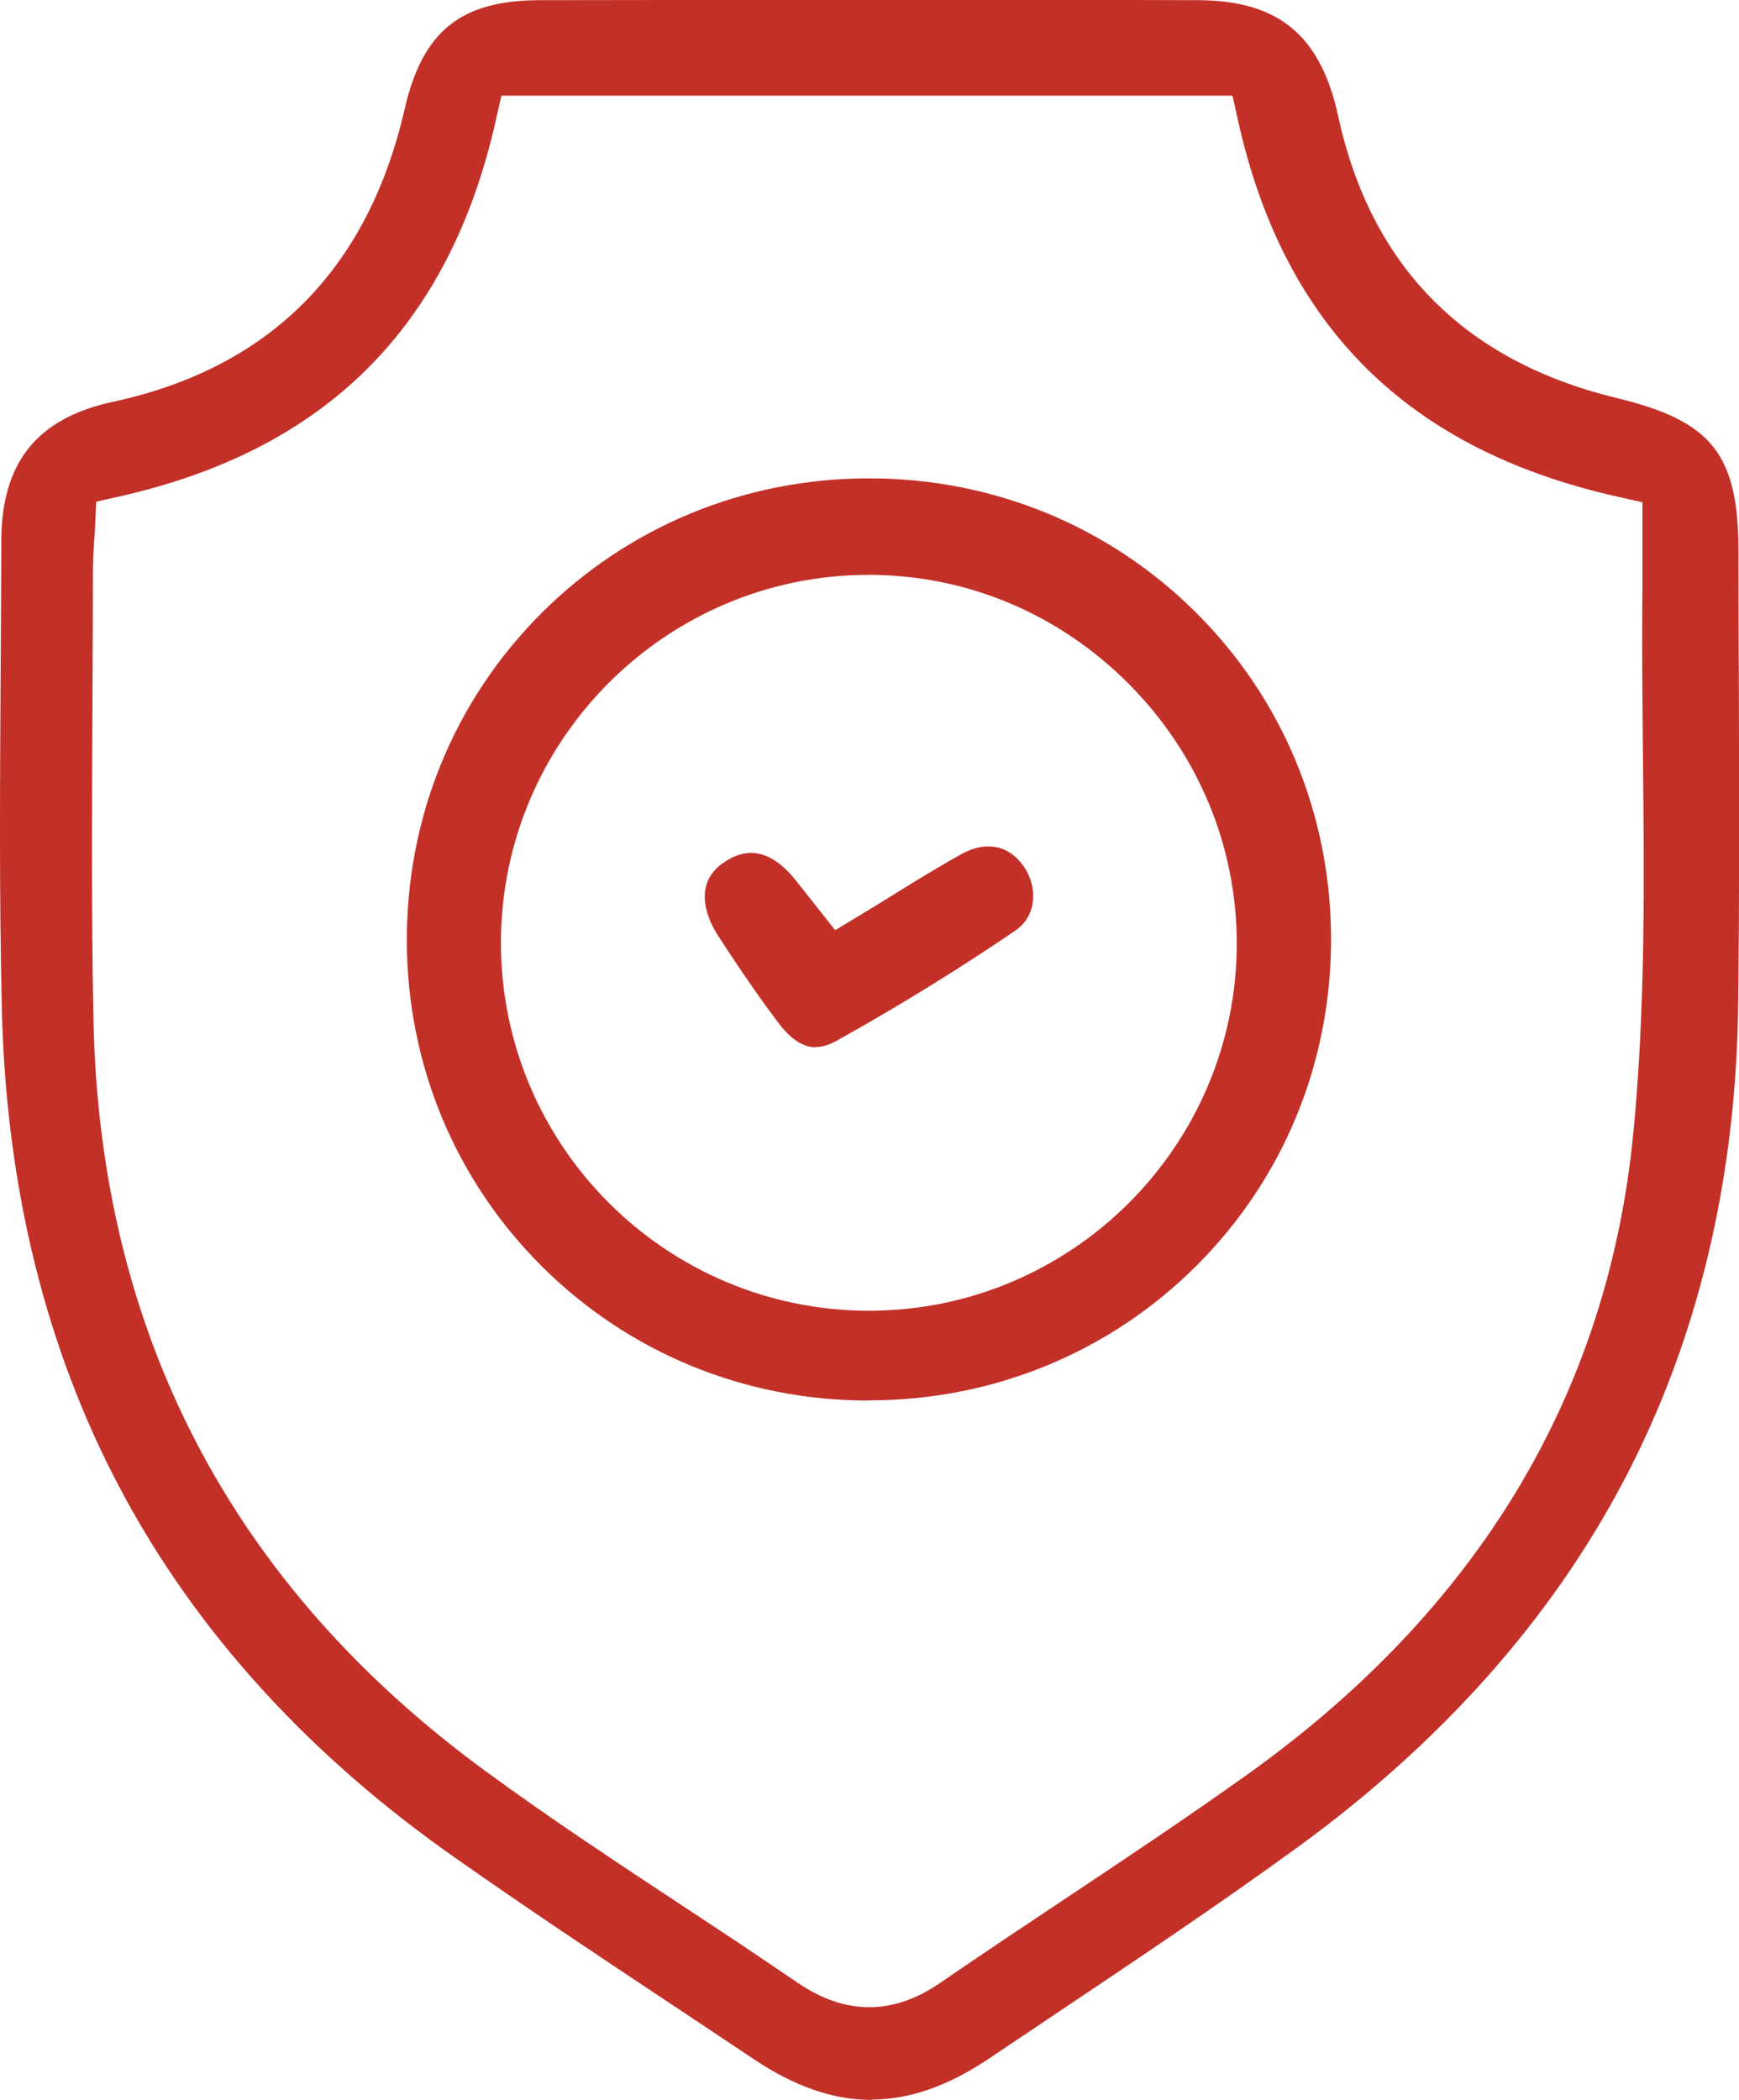 <svg width="53" height="64" viewBox="0 0 53 64" fill="none" xmlns="http://www.w3.org/2000/svg">
<g clip-path="url(#clip0_10272_104486)">
<path d="M26.555 64C25.395 64 24.22 63.593 22.965 62.753C22.138 62.202 21.302 61.641 20.49 61.104C18.299 59.649 16.034 58.143 13.853 56.608C9.391 53.479 5.965 49.704 3.68 45.402C1.394 41.11 0.179 36.173 0.055 30.718C-0.025 27.291 9.51476e-05 23.794 0.02 20.416C0.03 19.13 0.035 17.803 0.04 16.492C0.045 14.092 1.125 12.746 3.446 12.245C8.216 11.216 11.204 8.221 12.329 3.338C12.877 0.949 14.032 0.015 16.442 0.005C17.617 0.005 18.872 0 20.4 0C21.411 0 22.427 0 23.438 0C24.449 0 25.464 0 26.475 0C27.486 0 28.502 0 29.518 0C30.533 0 31.544 0 32.56 0C34.089 0 35.343 0 36.514 0.005C38.968 0.015 40.248 1.073 40.786 3.547C41.782 8.122 44.635 11.008 49.271 12.13C52.184 12.836 52.98 13.844 52.985 16.815C52.985 18.141 52.99 19.462 52.995 20.789C53.005 24.012 53.015 27.351 52.975 30.624C52.91 35.974 51.74 40.852 49.49 45.124C47.269 49.351 43.928 53.106 39.566 56.286C37.156 58.039 34.626 59.733 32.181 61.372C31.504 61.824 30.832 62.276 30.16 62.728C28.9 63.578 27.72 63.99 26.555 63.99V64ZM15.107 3.691C13.683 9.965 9.939 13.705 3.66 15.126L2.933 15.29L2.898 16.03C2.893 16.164 2.883 16.303 2.873 16.432C2.853 16.73 2.833 17.033 2.833 17.346C2.833 18.692 2.823 20.063 2.818 21.39C2.803 24.559 2.784 27.832 2.848 31.056C3.033 40.599 7.051 48.313 14.799 53.981C16.756 55.416 18.807 56.767 20.794 58.079C21.949 58.839 23.139 59.629 24.294 60.419C25.036 60.925 25.753 61.174 26.49 61.174C27.222 61.174 27.934 60.93 28.661 60.428C29.911 59.569 31.196 58.715 32.44 57.885C34.283 56.658 36.19 55.386 38.027 54.075C45.063 49.043 49.017 42.456 49.783 34.499C50.152 30.674 50.112 26.769 50.072 22.994C50.057 21.33 50.037 19.611 50.057 17.927C50.057 17.51 50.057 17.088 50.057 16.676C50.057 16.482 50.057 16.288 50.057 16.094V15.309L49.291 15.136C42.917 13.705 39.133 9.96 37.733 3.681L37.564 2.916H15.282L15.107 3.681V3.691Z" fill="#C33028"/>
<path d="M26.445 42.685C22.681 42.68 19.155 41.224 16.516 38.597C13.877 35.969 12.414 32.452 12.399 28.702C12.384 24.916 13.833 21.37 16.477 18.712C19.121 16.06 22.661 14.589 26.45 14.579H26.49C30.269 14.579 33.81 16.035 36.459 18.677C39.108 21.32 40.567 24.857 40.567 28.632C40.567 32.407 39.108 35.939 36.459 38.582C33.81 41.224 30.264 42.68 26.48 42.68H26.45L26.445 42.685ZM26.48 17.52C20.301 17.52 15.267 22.552 15.267 28.736C15.267 34.911 20.286 39.938 26.465 39.948H26.485C32.654 39.948 37.684 34.931 37.694 28.766C37.694 25.796 36.528 22.984 34.402 20.843C32.271 18.702 29.463 17.525 26.495 17.52H26.485H26.48Z" fill="#C33028"/>
<path d="M24.867 31.921C24.394 31.921 24.01 31.543 23.766 31.23C23.189 30.47 22.591 29.606 21.879 28.508C21.66 28.175 21.033 27.028 22.014 26.317C22.312 26.104 22.606 25.994 22.89 25.994C23.468 25.994 23.941 26.442 24.239 26.814C24.374 26.983 24.508 27.157 24.668 27.355L25.454 28.349L26.196 27.902C26.555 27.683 26.898 27.475 27.232 27.266C27.949 26.824 28.621 26.407 29.308 26.029C29.582 25.875 29.856 25.796 30.12 25.796C30.678 25.796 31.031 26.148 31.225 26.442C31.614 27.028 31.614 27.907 30.942 28.364C29.244 29.521 27.411 30.654 25.494 31.722C25.27 31.846 25.061 31.911 24.862 31.911L24.867 31.921Z" fill="#C33028"/>
</g>
<defs>
<clipPath id="clip0_10272_104486">
<rect width="53" height="64" fill="white"/>
</clipPath>
</defs>
</svg>
